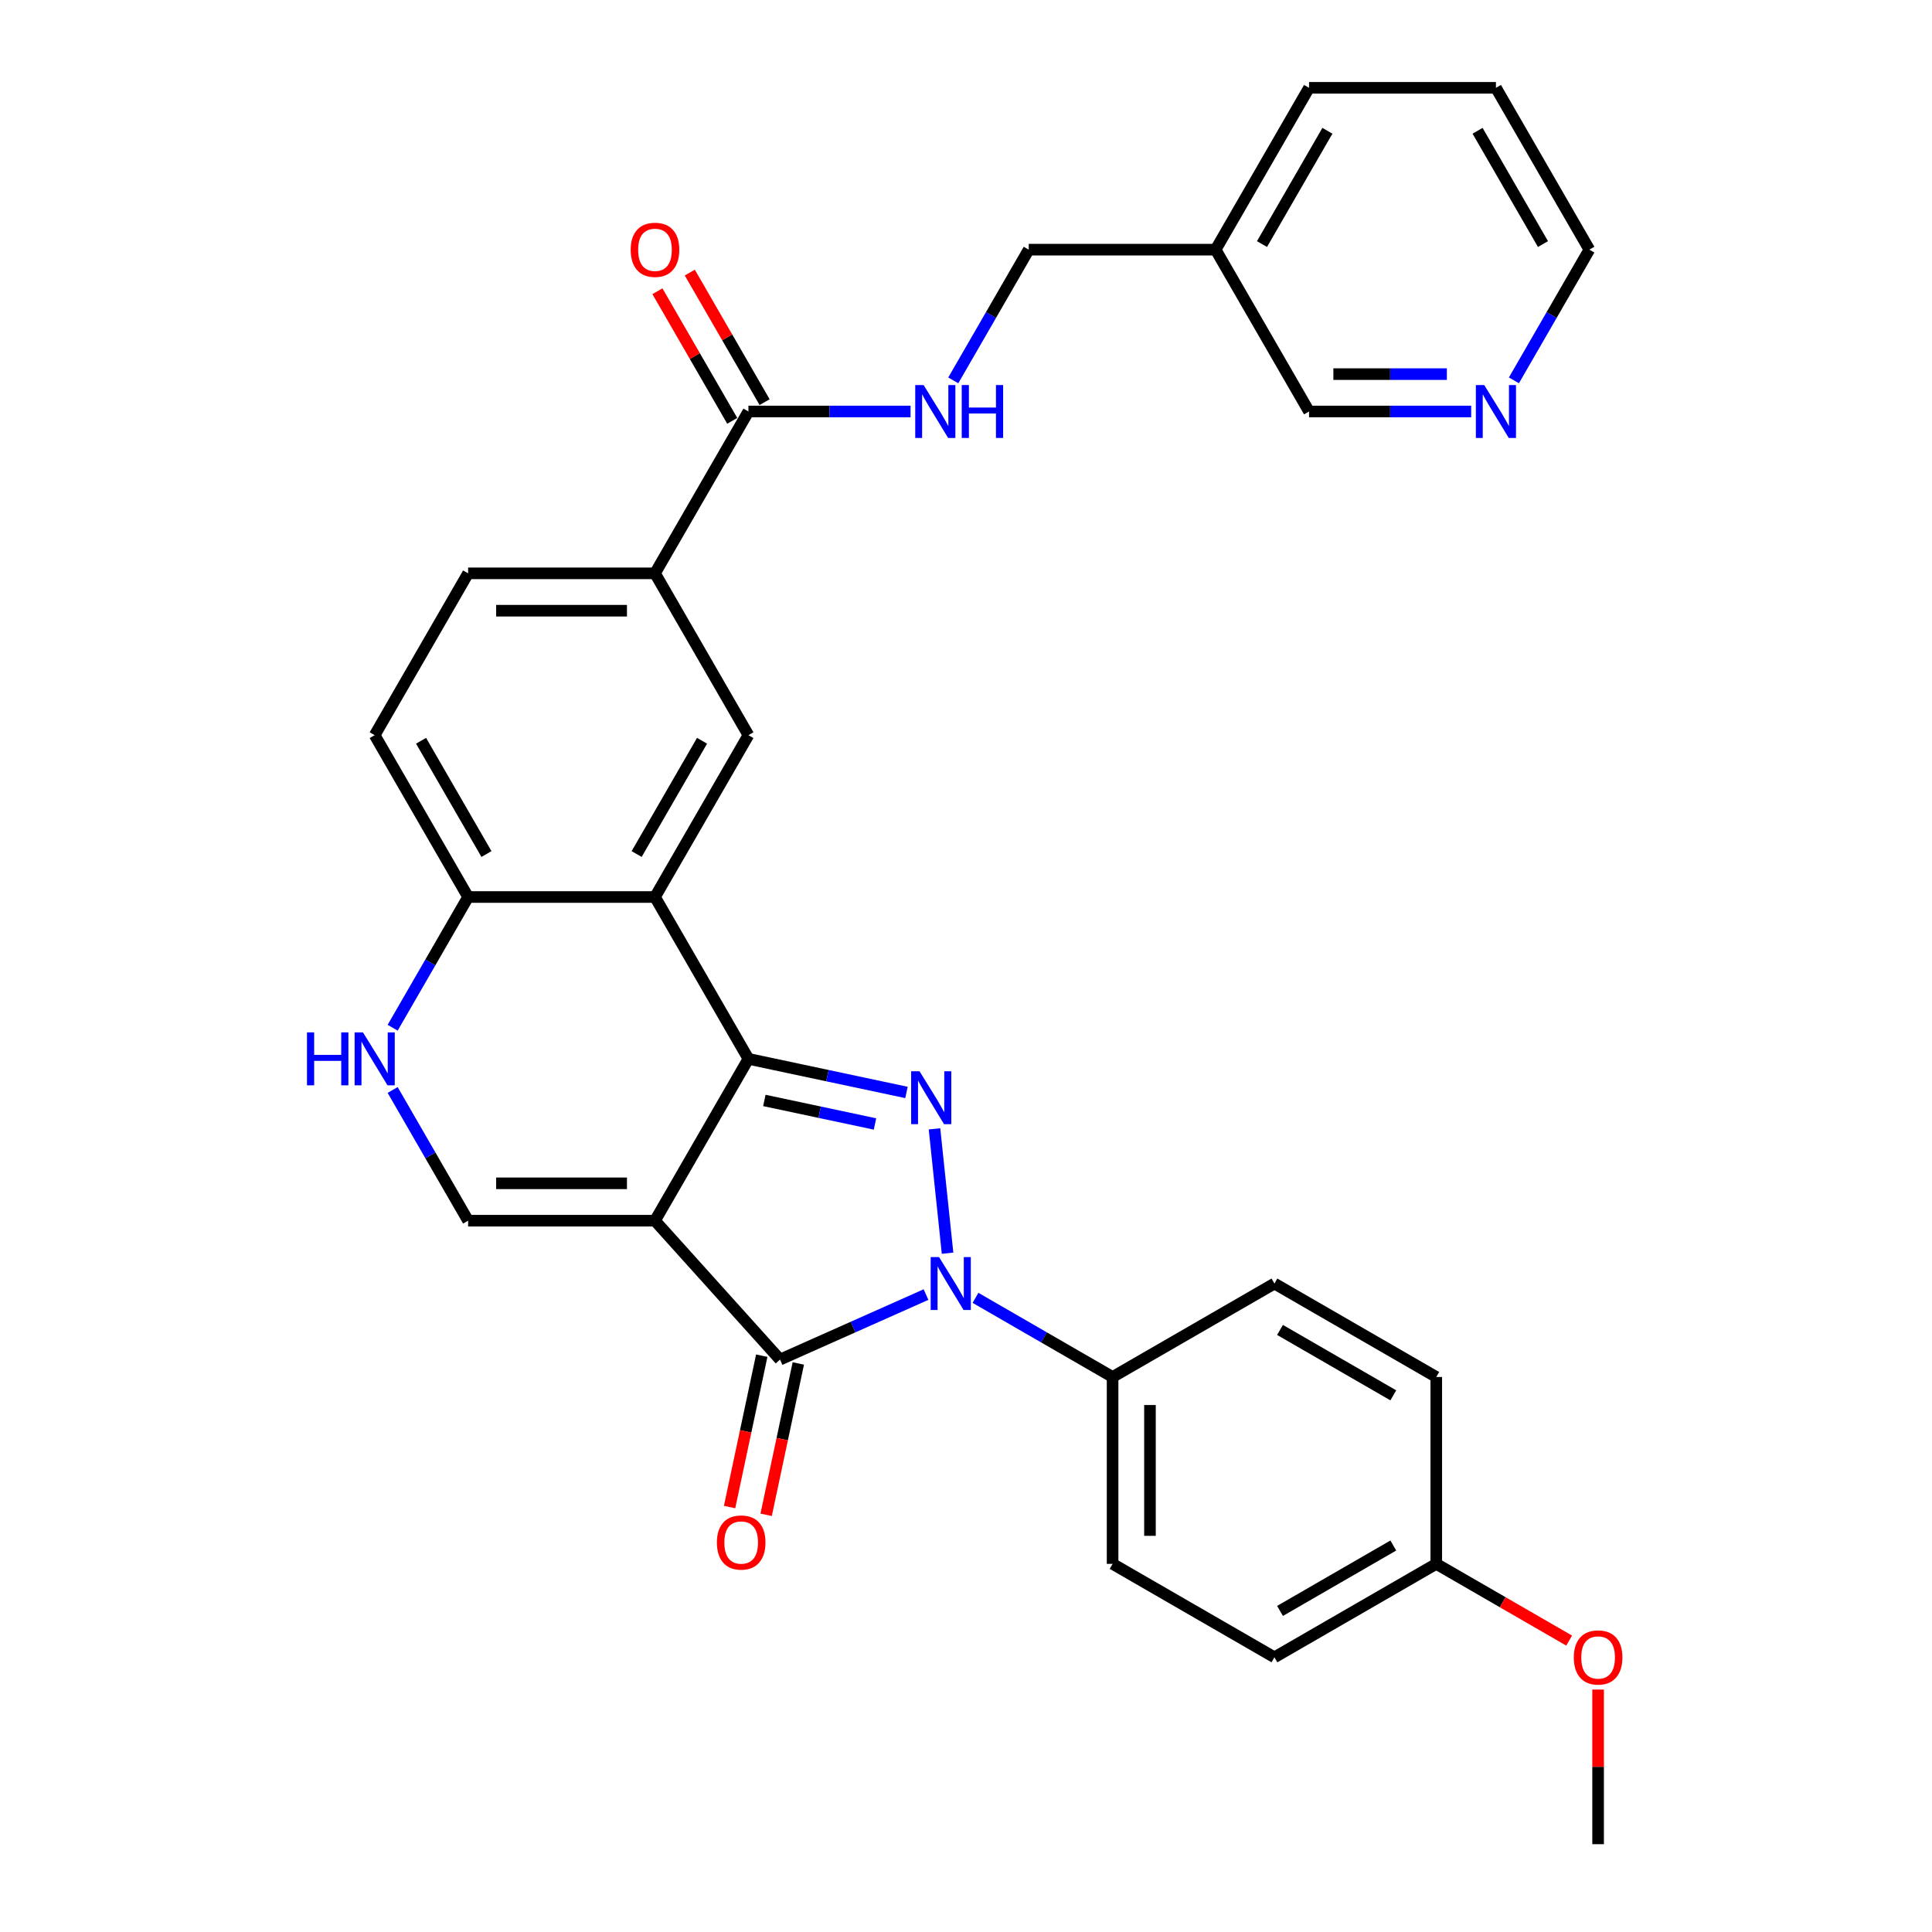 <?xml version='1.0' encoding='iso-8859-1'?>
<svg version='1.1' baseProfile='full'
              xmlns='http://www.w3.org/2000/svg'
                      xmlns:rdkit='http://www.rdkit.org/xml'
                      xmlns:xlink='http://www.w3.org/1999/xlink'
                  xml:space='preserve'
width='1000px' height='1000px' viewBox='0 0 1000 1000'>
<!-- END OF HEADER -->
<rect style='opacity:1.0;fill:#FFFFFF;stroke:none' width='1000' height='1000' x='0' y='0'> </rect>
<path class='bond-0' d='M 339.021,631.827 L 387.384,548.059' style='fill:none;fill-rule:evenodd;stroke:#000000;stroke-width:6px;stroke-linecap:butt;stroke-linejoin:miter;stroke-opacity:1' />
<path class='bond-3' d='M 339.021,631.827 L 403.744,703.709' style='fill:none;fill-rule:evenodd;stroke:#000000;stroke-width:6px;stroke-linecap:butt;stroke-linejoin:miter;stroke-opacity:1' />
<path class='bond-5' d='M 339.021,631.827 L 242.295,631.827' style='fill:none;fill-rule:evenodd;stroke:#000000;stroke-width:6px;stroke-linecap:butt;stroke-linejoin:miter;stroke-opacity:1' />
<path class='bond-5' d='M 324.512,612.482 L 256.804,612.482' style='fill:none;fill-rule:evenodd;stroke:#000000;stroke-width:6px;stroke-linecap:butt;stroke-linejoin:miter;stroke-opacity:1' />
<path class='bond-1' d='M 387.384,548.059 L 428.287,556.754' style='fill:none;fill-rule:evenodd;stroke:#000000;stroke-width:6px;stroke-linecap:butt;stroke-linejoin:miter;stroke-opacity:1' />
<path class='bond-1' d='M 428.287,556.754 L 469.19,565.448' style='fill:none;fill-rule:evenodd;stroke:#0000FF;stroke-width:6px;stroke-linecap:butt;stroke-linejoin:miter;stroke-opacity:1' />
<path class='bond-1' d='M 395.633,569.59 L 424.265,575.676' style='fill:none;fill-rule:evenodd;stroke:#000000;stroke-width:6px;stroke-linecap:butt;stroke-linejoin:miter;stroke-opacity:1' />
<path class='bond-1' d='M 424.265,575.676 L 452.897,581.762' style='fill:none;fill-rule:evenodd;stroke:#0000FF;stroke-width:6px;stroke-linecap:butt;stroke-linejoin:miter;stroke-opacity:1' />
<path class='bond-4' d='M 387.384,548.059 L 339.021,464.292' style='fill:none;fill-rule:evenodd;stroke:#000000;stroke-width:6px;stroke-linecap:butt;stroke-linejoin:miter;stroke-opacity:1' />
<path class='bond-31' d='M 483.691,584.285 L 490.456,648.657' style='fill:none;fill-rule:evenodd;stroke:#0000FF;stroke-width:6px;stroke-linecap:butt;stroke-linejoin:miter;stroke-opacity:1' />
<path class='bond-2' d='M 479.301,670.068 L 441.522,686.888' style='fill:none;fill-rule:evenodd;stroke:#0000FF;stroke-width:6px;stroke-linecap:butt;stroke-linejoin:miter;stroke-opacity:1' />
<path class='bond-2' d='M 441.522,686.888 L 403.744,703.709' style='fill:none;fill-rule:evenodd;stroke:#000000;stroke-width:6px;stroke-linecap:butt;stroke-linejoin:miter;stroke-opacity:1' />
<path class='bond-11' d='M 504.914,671.76 L 540.395,692.245' style='fill:none;fill-rule:evenodd;stroke:#0000FF;stroke-width:6px;stroke-linecap:butt;stroke-linejoin:miter;stroke-opacity:1' />
<path class='bond-11' d='M 540.395,692.245 L 575.875,712.73' style='fill:none;fill-rule:evenodd;stroke:#000000;stroke-width:6px;stroke-linecap:butt;stroke-linejoin:miter;stroke-opacity:1' />
<path class='bond-13' d='M 394.282,701.698 L 385.956,740.869' style='fill:none;fill-rule:evenodd;stroke:#000000;stroke-width:6px;stroke-linecap:butt;stroke-linejoin:miter;stroke-opacity:1' />
<path class='bond-13' d='M 385.956,740.869 L 377.63,780.041' style='fill:none;fill-rule:evenodd;stroke:#FF0000;stroke-width:6px;stroke-linecap:butt;stroke-linejoin:miter;stroke-opacity:1' />
<path class='bond-13' d='M 413.205,705.72 L 404.879,744.891' style='fill:none;fill-rule:evenodd;stroke:#000000;stroke-width:6px;stroke-linecap:butt;stroke-linejoin:miter;stroke-opacity:1' />
<path class='bond-13' d='M 404.879,744.891 L 396.553,784.063' style='fill:none;fill-rule:evenodd;stroke:#FF0000;stroke-width:6px;stroke-linecap:butt;stroke-linejoin:miter;stroke-opacity:1' />
<path class='bond-7' d='M 339.021,464.292 L 387.384,380.524' style='fill:none;fill-rule:evenodd;stroke:#000000;stroke-width:6px;stroke-linecap:butt;stroke-linejoin:miter;stroke-opacity:1' />
<path class='bond-7' d='M 329.522,442.054 L 363.376,383.417' style='fill:none;fill-rule:evenodd;stroke:#000000;stroke-width:6px;stroke-linecap:butt;stroke-linejoin:miter;stroke-opacity:1' />
<path class='bond-32' d='M 339.021,464.292 L 242.295,464.292' style='fill:none;fill-rule:evenodd;stroke:#000000;stroke-width:6px;stroke-linecap:butt;stroke-linejoin:miter;stroke-opacity:1' />
<path class='bond-6' d='M 242.295,631.827 L 222.765,598' style='fill:none;fill-rule:evenodd;stroke:#000000;stroke-width:6px;stroke-linecap:butt;stroke-linejoin:miter;stroke-opacity:1' />
<path class='bond-6' d='M 222.765,598 L 203.235,564.174' style='fill:none;fill-rule:evenodd;stroke:#0000FF;stroke-width:6px;stroke-linecap:butt;stroke-linejoin:miter;stroke-opacity:1' />
<path class='bond-9' d='M 203.235,531.945 L 222.765,498.118' style='fill:none;fill-rule:evenodd;stroke:#0000FF;stroke-width:6px;stroke-linecap:butt;stroke-linejoin:miter;stroke-opacity:1' />
<path class='bond-9' d='M 222.765,498.118 L 242.295,464.292' style='fill:none;fill-rule:evenodd;stroke:#000000;stroke-width:6px;stroke-linecap:butt;stroke-linejoin:miter;stroke-opacity:1' />
<path class='bond-10' d='M 387.384,380.524 L 339.021,296.757' style='fill:none;fill-rule:evenodd;stroke:#000000;stroke-width:6px;stroke-linecap:butt;stroke-linejoin:miter;stroke-opacity:1' />
<path class='bond-8' d='M 387.384,212.989 L 339.021,296.757' style='fill:none;fill-rule:evenodd;stroke:#000000;stroke-width:6px;stroke-linecap:butt;stroke-linejoin:miter;stroke-opacity:1' />
<path class='bond-12' d='M 387.384,212.989 L 429.344,212.989' style='fill:none;fill-rule:evenodd;stroke:#000000;stroke-width:6px;stroke-linecap:butt;stroke-linejoin:miter;stroke-opacity:1' />
<path class='bond-12' d='M 429.344,212.989 L 471.304,212.989' style='fill:none;fill-rule:evenodd;stroke:#0000FF;stroke-width:6px;stroke-linecap:butt;stroke-linejoin:miter;stroke-opacity:1' />
<path class='bond-14' d='M 395.761,208.153 L 376.399,174.617' style='fill:none;fill-rule:evenodd;stroke:#000000;stroke-width:6px;stroke-linecap:butt;stroke-linejoin:miter;stroke-opacity:1' />
<path class='bond-14' d='M 376.399,174.617 L 357.037,141.081' style='fill:none;fill-rule:evenodd;stroke:#FF0000;stroke-width:6px;stroke-linecap:butt;stroke-linejoin:miter;stroke-opacity:1' />
<path class='bond-14' d='M 379.008,217.826 L 359.645,184.29' style='fill:none;fill-rule:evenodd;stroke:#000000;stroke-width:6px;stroke-linecap:butt;stroke-linejoin:miter;stroke-opacity:1' />
<path class='bond-14' d='M 359.645,184.29 L 340.283,150.753' style='fill:none;fill-rule:evenodd;stroke:#FF0000;stroke-width:6px;stroke-linecap:butt;stroke-linejoin:miter;stroke-opacity:1' />
<path class='bond-17' d='M 242.295,464.292 L 193.932,380.524' style='fill:none;fill-rule:evenodd;stroke:#000000;stroke-width:6px;stroke-linecap:butt;stroke-linejoin:miter;stroke-opacity:1' />
<path class='bond-17' d='M 251.794,442.054 L 217.94,383.417' style='fill:none;fill-rule:evenodd;stroke:#000000;stroke-width:6px;stroke-linecap:butt;stroke-linejoin:miter;stroke-opacity:1' />
<path class='bond-33' d='M 339.021,296.757 L 242.295,296.757' style='fill:none;fill-rule:evenodd;stroke:#000000;stroke-width:6px;stroke-linecap:butt;stroke-linejoin:miter;stroke-opacity:1' />
<path class='bond-33' d='M 324.512,316.102 L 256.804,316.102' style='fill:none;fill-rule:evenodd;stroke:#000000;stroke-width:6px;stroke-linecap:butt;stroke-linejoin:miter;stroke-opacity:1' />
<path class='bond-18' d='M 575.875,712.73 L 575.875,809.456' style='fill:none;fill-rule:evenodd;stroke:#000000;stroke-width:6px;stroke-linecap:butt;stroke-linejoin:miter;stroke-opacity:1' />
<path class='bond-18' d='M 595.22,727.239 L 595.22,794.947' style='fill:none;fill-rule:evenodd;stroke:#000000;stroke-width:6px;stroke-linecap:butt;stroke-linejoin:miter;stroke-opacity:1' />
<path class='bond-19' d='M 575.875,712.73 L 659.643,664.366' style='fill:none;fill-rule:evenodd;stroke:#000000;stroke-width:6px;stroke-linecap:butt;stroke-linejoin:miter;stroke-opacity:1' />
<path class='bond-21' d='M 493.414,196.875 L 512.944,163.048' style='fill:none;fill-rule:evenodd;stroke:#0000FF;stroke-width:6px;stroke-linecap:butt;stroke-linejoin:miter;stroke-opacity:1' />
<path class='bond-21' d='M 512.944,163.048 L 532.474,129.222' style='fill:none;fill-rule:evenodd;stroke:#000000;stroke-width:6px;stroke-linecap:butt;stroke-linejoin:miter;stroke-opacity:1' />
<path class='bond-15' d='M 761.483,212.989 L 719.523,212.989' style='fill:none;fill-rule:evenodd;stroke:#0000FF;stroke-width:6px;stroke-linecap:butt;stroke-linejoin:miter;stroke-opacity:1' />
<path class='bond-15' d='M 719.523,212.989 L 677.563,212.989' style='fill:none;fill-rule:evenodd;stroke:#000000;stroke-width:6px;stroke-linecap:butt;stroke-linejoin:miter;stroke-opacity:1' />
<path class='bond-15' d='M 748.895,193.644 L 719.523,193.644' style='fill:none;fill-rule:evenodd;stroke:#0000FF;stroke-width:6px;stroke-linecap:butt;stroke-linejoin:miter;stroke-opacity:1' />
<path class='bond-15' d='M 719.523,193.644 L 690.151,193.644' style='fill:none;fill-rule:evenodd;stroke:#000000;stroke-width:6px;stroke-linecap:butt;stroke-linejoin:miter;stroke-opacity:1' />
<path class='bond-35' d='M 783.593,196.875 L 803.123,163.048' style='fill:none;fill-rule:evenodd;stroke:#0000FF;stroke-width:6px;stroke-linecap:butt;stroke-linejoin:miter;stroke-opacity:1' />
<path class='bond-35' d='M 803.123,163.048 L 822.653,129.222' style='fill:none;fill-rule:evenodd;stroke:#000000;stroke-width:6px;stroke-linecap:butt;stroke-linejoin:miter;stroke-opacity:1' />
<path class='bond-16' d='M 242.295,296.757 L 193.932,380.524' style='fill:none;fill-rule:evenodd;stroke:#000000;stroke-width:6px;stroke-linecap:butt;stroke-linejoin:miter;stroke-opacity:1' />
<path class='bond-24' d='M 575.875,809.456 L 659.643,857.819' style='fill:none;fill-rule:evenodd;stroke:#000000;stroke-width:6px;stroke-linecap:butt;stroke-linejoin:miter;stroke-opacity:1' />
<path class='bond-23' d='M 659.643,664.366 L 743.41,712.73' style='fill:none;fill-rule:evenodd;stroke:#000000;stroke-width:6px;stroke-linecap:butt;stroke-linejoin:miter;stroke-opacity:1' />
<path class='bond-23' d='M 662.535,688.374 L 721.172,722.229' style='fill:none;fill-rule:evenodd;stroke:#000000;stroke-width:6px;stroke-linecap:butt;stroke-linejoin:miter;stroke-opacity:1' />
<path class='bond-20' d='M 629.2,129.222 L 532.474,129.222' style='fill:none;fill-rule:evenodd;stroke:#000000;stroke-width:6px;stroke-linecap:butt;stroke-linejoin:miter;stroke-opacity:1' />
<path class='bond-25' d='M 629.2,129.222 L 677.563,212.989' style='fill:none;fill-rule:evenodd;stroke:#000000;stroke-width:6px;stroke-linecap:butt;stroke-linejoin:miter;stroke-opacity:1' />
<path class='bond-28' d='M 629.2,129.222 L 677.563,45.455' style='fill:none;fill-rule:evenodd;stroke:#000000;stroke-width:6px;stroke-linecap:butt;stroke-linejoin:miter;stroke-opacity:1' />
<path class='bond-28' d='M 653.208,126.33 L 687.062,67.692' style='fill:none;fill-rule:evenodd;stroke:#000000;stroke-width:6px;stroke-linecap:butt;stroke-linejoin:miter;stroke-opacity:1' />
<path class='bond-22' d='M 743.41,809.456 L 743.41,712.73' style='fill:none;fill-rule:evenodd;stroke:#000000;stroke-width:6px;stroke-linecap:butt;stroke-linejoin:miter;stroke-opacity:1' />
<path class='bond-26' d='M 743.41,809.456 L 777.797,829.31' style='fill:none;fill-rule:evenodd;stroke:#000000;stroke-width:6px;stroke-linecap:butt;stroke-linejoin:miter;stroke-opacity:1' />
<path class='bond-26' d='M 777.797,829.31 L 812.185,849.163' style='fill:none;fill-rule:evenodd;stroke:#FF0000;stroke-width:6px;stroke-linecap:butt;stroke-linejoin:miter;stroke-opacity:1' />
<path class='bond-34' d='M 743.41,809.456 L 659.643,857.819' style='fill:none;fill-rule:evenodd;stroke:#000000;stroke-width:6px;stroke-linecap:butt;stroke-linejoin:miter;stroke-opacity:1' />
<path class='bond-34' d='M 721.172,799.957 L 662.535,833.811' style='fill:none;fill-rule:evenodd;stroke:#000000;stroke-width:6px;stroke-linecap:butt;stroke-linejoin:miter;stroke-opacity:1' />
<path class='bond-29' d='M 827.177,874.514 L 827.177,914.53' style='fill:none;fill-rule:evenodd;stroke:#FF0000;stroke-width:6px;stroke-linecap:butt;stroke-linejoin:miter;stroke-opacity:1' />
<path class='bond-29' d='M 827.177,914.53 L 827.177,954.545' style='fill:none;fill-rule:evenodd;stroke:#000000;stroke-width:6px;stroke-linecap:butt;stroke-linejoin:miter;stroke-opacity:1' />
<path class='bond-27' d='M 822.653,129.222 L 774.29,45.455' style='fill:none;fill-rule:evenodd;stroke:#000000;stroke-width:6px;stroke-linecap:butt;stroke-linejoin:miter;stroke-opacity:1' />
<path class='bond-27' d='M 798.645,126.33 L 764.791,67.692' style='fill:none;fill-rule:evenodd;stroke:#000000;stroke-width:6px;stroke-linecap:butt;stroke-linejoin:miter;stroke-opacity:1' />
<path class='bond-30' d='M 677.563,45.455 L 774.29,45.455' style='fill:none;fill-rule:evenodd;stroke:#000000;stroke-width:6px;stroke-linecap:butt;stroke-linejoin:miter;stroke-opacity:1' />
<path  class='atom-2' d='M 475.942 554.473
L 484.918 568.982
Q 485.808 570.414, 487.24 573.006
Q 488.671 575.599, 488.748 575.753
L 488.748 554.473
L 492.385 554.473
L 492.385 581.866
L 488.632 581.866
L 478.998 566.003
Q 477.876 564.146, 476.677 562.018
Q 475.516 559.89, 475.168 559.232
L 475.168 581.866
L 471.609 581.866
L 471.609 554.473
L 475.942 554.473
' fill='#0000FF'/>
<path  class='atom-3' d='M 486.053 650.67
L 495.029 665.179
Q 495.919 666.61, 497.35 669.203
Q 498.782 671.795, 498.859 671.95
L 498.859 650.67
L 502.496 650.67
L 502.496 678.063
L 498.743 678.063
L 489.109 662.2
Q 487.987 660.343, 486.788 658.215
Q 485.627 656.087, 485.279 655.429
L 485.279 678.063
L 481.719 678.063
L 481.719 650.67
L 486.053 650.67
' fill='#0000FF'/>
<path  class='atom-7' d='M 158.897 534.363
L 162.612 534.363
L 162.612 546.009
L 176.618 546.009
L 176.618 534.363
L 180.332 534.363
L 180.332 561.756
L 176.618 561.756
L 176.618 549.104
L 162.612 549.104
L 162.612 561.756
L 158.897 561.756
L 158.897 534.363
' fill='#0000FF'/>
<path  class='atom-7' d='M 187.877 534.363
L 196.853 548.872
Q 197.743 550.303, 199.174 552.896
Q 200.606 555.488, 200.683 555.643
L 200.683 534.363
L 204.32 534.363
L 204.32 561.756
L 200.567 561.756
L 190.933 545.893
Q 189.811 544.036, 188.612 541.908
Q 187.451 539.78, 187.103 539.122
L 187.103 561.756
L 183.543 561.756
L 183.543 534.363
L 187.877 534.363
' fill='#0000FF'/>
<path  class='atom-13' d='M 478.056 199.293
L 487.032 213.802
Q 487.922 215.234, 489.353 217.826
Q 490.785 220.418, 490.862 220.573
L 490.862 199.293
L 494.499 199.293
L 494.499 226.686
L 490.746 226.686
L 481.112 210.823
Q 479.99 208.966, 478.791 206.838
Q 477.63 204.71, 477.282 204.052
L 477.282 226.686
L 473.722 226.686
L 473.722 199.293
L 478.056 199.293
' fill='#0000FF'/>
<path  class='atom-13' d='M 497.788 199.293
L 501.502 199.293
L 501.502 210.939
L 515.508 210.939
L 515.508 199.293
L 519.222 199.293
L 519.222 226.686
L 515.508 226.686
L 515.508 214.034
L 501.502 214.034
L 501.502 226.686
L 497.788 226.686
L 497.788 199.293
' fill='#0000FF'/>
<path  class='atom-14' d='M 371.059 798.399
Q 371.059 791.821, 374.309 788.146
Q 377.559 784.47, 383.633 784.47
Q 389.708 784.47, 392.958 788.146
Q 396.208 791.821, 396.208 798.399
Q 396.208 805.053, 392.919 808.845
Q 389.63 812.598, 383.633 812.598
Q 377.597 812.598, 374.309 808.845
Q 371.059 805.092, 371.059 798.399
M 383.633 809.503
Q 387.812 809.503, 390.056 806.717
Q 392.339 803.893, 392.339 798.399
Q 392.339 793.021, 390.056 790.312
Q 387.812 787.565, 383.633 787.565
Q 379.455 787.565, 377.172 790.274
Q 374.928 792.982, 374.928 798.399
Q 374.928 803.931, 377.172 806.717
Q 379.455 809.503, 383.633 809.503
' fill='#FF0000'/>
<path  class='atom-15' d='M 326.447 129.299
Q 326.447 122.722, 329.697 119.046
Q 332.947 115.371, 339.021 115.371
Q 345.096 115.371, 348.346 119.046
Q 351.596 122.722, 351.596 129.299
Q 351.596 135.954, 348.307 139.746
Q 345.018 143.499, 339.021 143.499
Q 332.985 143.499, 329.697 139.746
Q 326.447 135.993, 326.447 129.299
M 339.021 140.404
Q 343.2 140.404, 345.444 137.618
Q 347.726 134.793, 347.726 129.299
Q 347.726 123.921, 345.444 121.213
Q 343.2 118.466, 339.021 118.466
Q 334.843 118.466, 332.56 121.174
Q 330.316 123.883, 330.316 129.299
Q 330.316 134.832, 332.56 137.618
Q 334.843 140.404, 339.021 140.404
' fill='#FF0000'/>
<path  class='atom-16' d='M 768.235 199.293
L 777.211 213.802
Q 778.101 215.234, 779.532 217.826
Q 780.964 220.418, 781.041 220.573
L 781.041 199.293
L 784.678 199.293
L 784.678 226.686
L 780.925 226.686
L 771.291 210.823
Q 770.169 208.966, 768.97 206.838
Q 767.809 204.71, 767.461 204.052
L 767.461 226.686
L 763.901 226.686
L 763.901 199.293
L 768.235 199.293
' fill='#0000FF'/>
<path  class='atom-27' d='M 814.603 857.896
Q 814.603 851.319, 817.853 847.643
Q 821.103 843.968, 827.177 843.968
Q 833.252 843.968, 836.502 847.643
Q 839.752 851.319, 839.752 857.896
Q 839.752 864.551, 836.463 868.343
Q 833.175 872.096, 827.177 872.096
Q 821.142 872.096, 817.853 868.343
Q 814.603 864.59, 814.603 857.896
M 827.177 869.001
Q 831.356 869.001, 833.6 866.215
Q 835.883 863.391, 835.883 857.896
Q 835.883 852.519, 833.6 849.81
Q 831.356 847.063, 827.177 847.063
Q 822.999 847.063, 820.716 849.771
Q 818.472 852.48, 818.472 857.896
Q 818.472 863.429, 820.716 866.215
Q 822.999 869.001, 827.177 869.001
' fill='#FF0000'/>
</svg>
